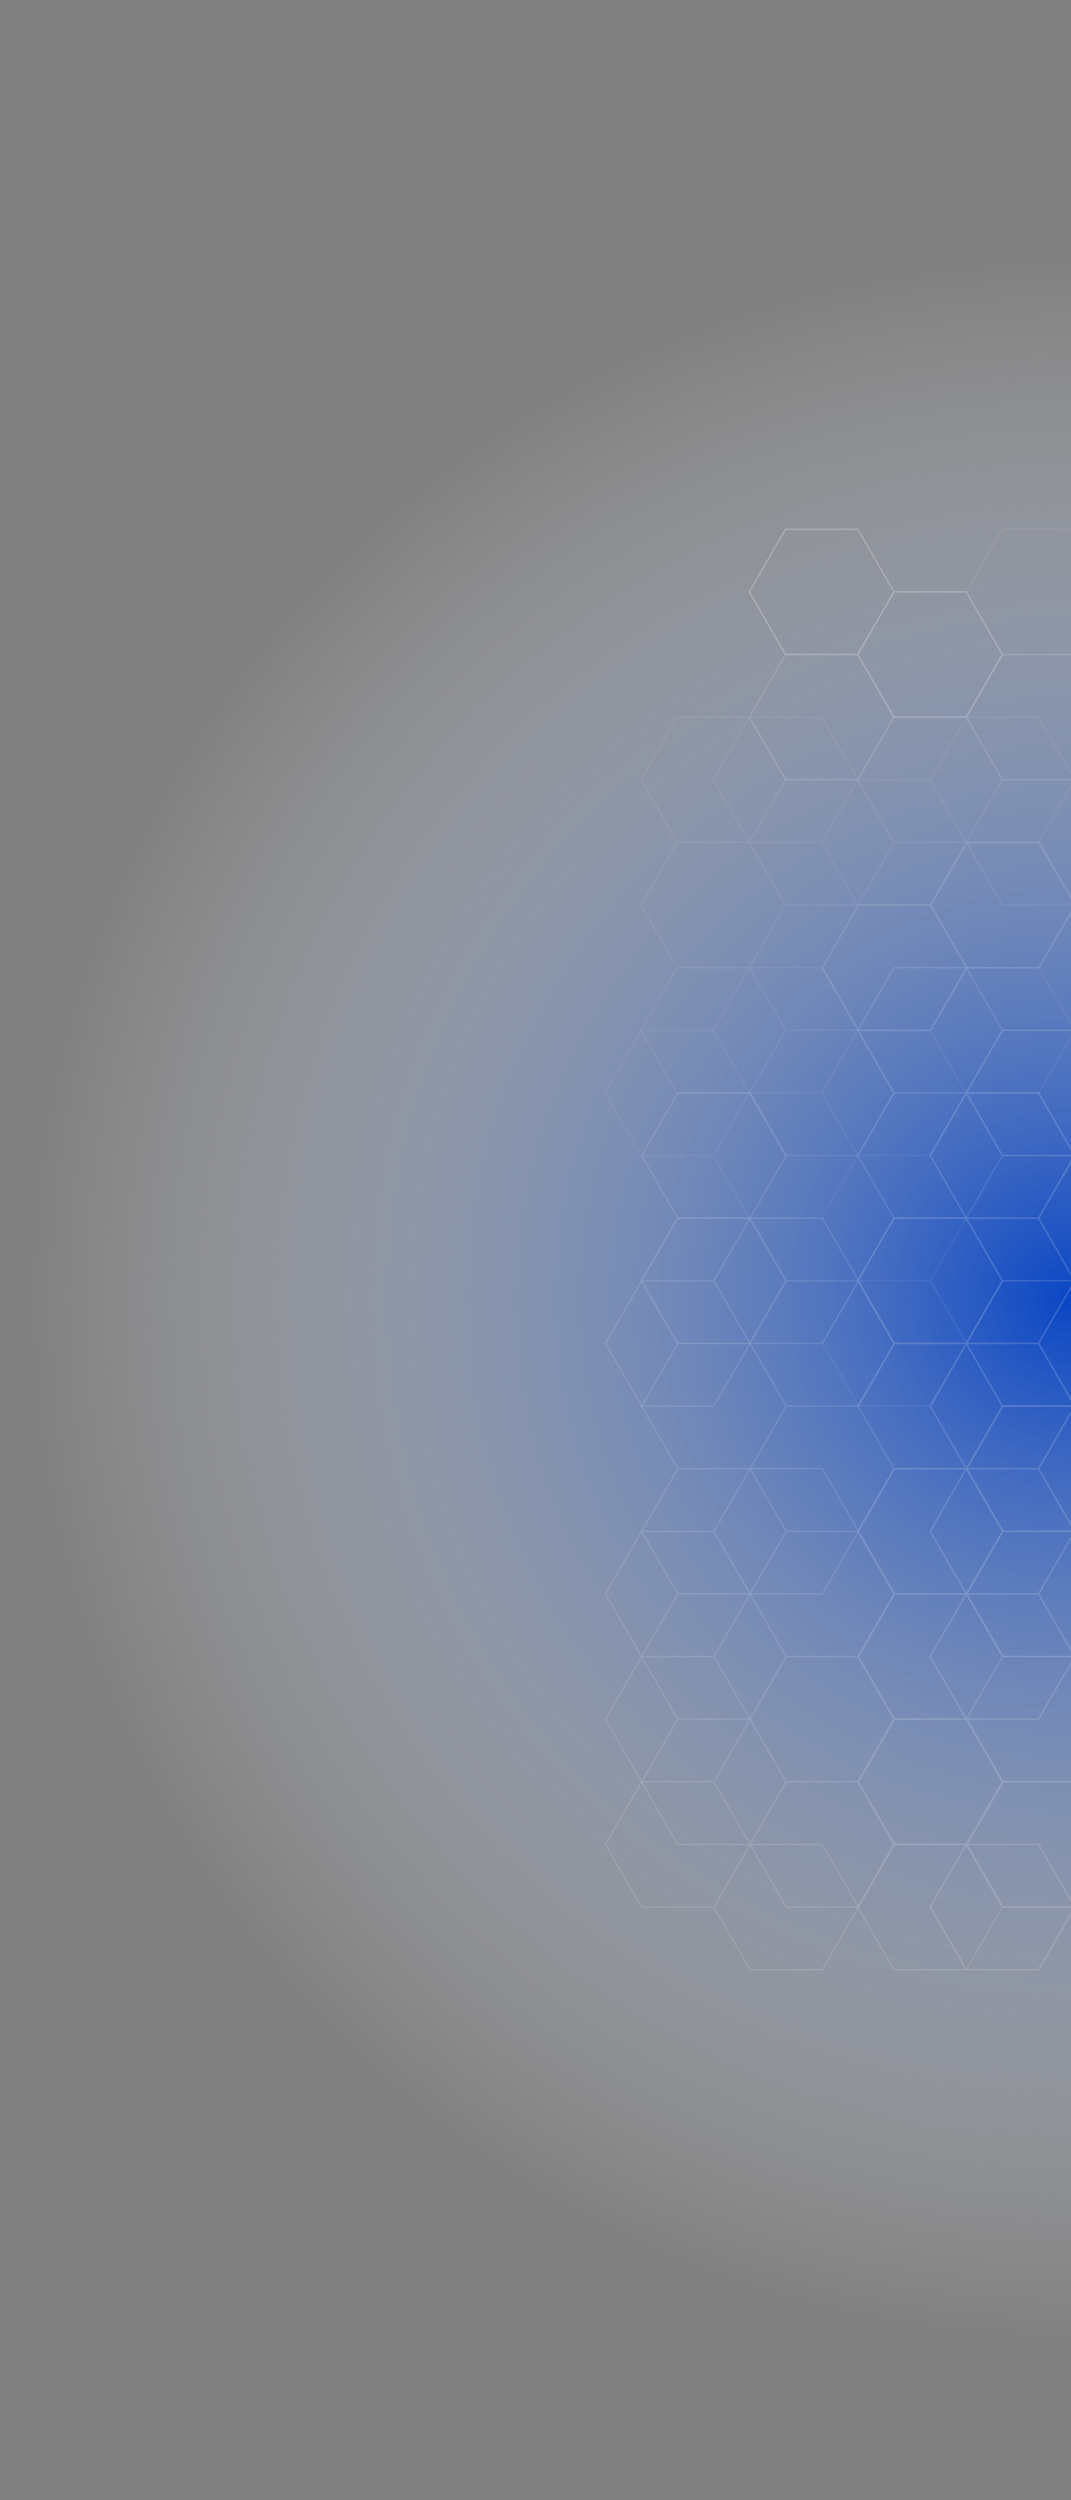 <svg id="Layer_1" data-name="Layer 1" xmlns="http://www.w3.org/2000/svg" xmlns:xlink="http://www.w3.org/1999/xlink" viewBox="0 0 3000 7000"><rect x="0" y="0" width="3000" height="7000" fill="#808080" stroke="none"/><defs><style>.cls-1{fill:url(#radial-gradient);}.cls-2{opacity:0.23;}.cls-3{opacity:0.6;}.cls-4{fill:#fff;}.cls-5{opacity:0.8;}.cls-6{opacity:0.3;}.cls-7{opacity:0.5;}</style><radialGradient id="radial-gradient" cx="17000.5" cy="-11534.84" r="2923.12" gradientTransform="translate(7614.25 23655.07) rotate(-68.84)" gradientUnits="userSpaceOnUse"><stop offset="0" stop-color="#0a46c4"/><stop offset="1" stop-color="#fff" stop-opacity="0"/></radialGradient></defs><g id="Layer_2" data-name="Layer 2"><g id="Grid"><path class="cls-1" d="M4066.19,915C5571.54,1500.78,6317,3196.11,5731.06,4701.46s-2281.14,2250.82-3786.5,1665S-306.25,4085.2,279.56,2579.84,2560.83,329,4066.19,915Z"/><g id="hexagons" class="cls-2"><g class="cls-3"><path class="cls-4" d="M3213.86,4640.15H3009.05l-.52-1-101.88-176.32.65-1.05,101.75-176.32h204.81l.53,1.05,101.88,176.32-.66,1.05Zm-202.45-4.07h200.22l100-173.3-100-173.3H3011.41l-100,173.3Z"/><path class="cls-4" d="M2910.32,4815.42H2705.51l-.65-1.05-101.75-176.32.65-1.05,101.75-176.32h204.81l.53,1,101.88,176.32-.66,1.05Zm-202.44-4.07h200.21l100-173.3-100-173.3H2707.88l-100.05,173.3Z"/><path class="cls-4" d="M2910.32,4464.75H2705.51l-.65-1.05-101.75-176.32.65-1.05L2705.51,4110h204.81l.53,1.05,101.88,176.32-.66,1.05Zm-202.44-4.07h200.21l100-173.3-100-173.3H2707.88l-100.05,173.3Z"/><path class="cls-4" d="M2910.32,4114.08H2705.51l-.65-1.05-101.75-176.32.65-1.05,101.75-176.32h204.81l.53,1,101.88,176.32-.66,1.05ZM2707.88,4110h200.21l100-173.3-100-173.3H2707.88l-100.05,173.3Z"/><path class="cls-4" d="M3213.86,3938.68H3009.05l-.52-1-101.88-176.32.65-1,101.75-176.32h204.81l.53,1,101.88,176.32-.66,1.05Zm-202.45-4.07h200.22l100-173.3-100-173.3H3011.41l-100,173.3Z"/><path class="cls-4" d="M3213.86,3588H3009.05l-.52-1.05-101.88-176.33.65-1.05,101.75-176.32h204.81l.53,1,101.88,176.32-.66,1Zm-202.45-4.07h200.22l100-173.31-100-173.3H3011.41l-100,173.3Z"/><path class="cls-4" d="M2910.32,3412.6H2705.51l-.65-1-101.75-176.32.65-1.05,101.75-176.32h204.81l.53,1,101.88,176.32-.66,1.05Zm-202.44-3.93h200.21l100-173.31-100-173.3H2707.88l-100.05,173.3Z"/><path class="cls-4" d="M2910.32,5516.9H2705.51l-.65-1-101.75-176.32.65-1.05,101.75-176.32h204.81l.53,1.05,102,176.32-.66,1.05Zm-202.44-4.07h200.21l100-173.43-100-173.31H2707.88L2607.83,5339.4Z"/><path class="cls-4" d="M3213.86,4640.15H3009.05l-.52-1-101.88-176.32.65-1.05,101.75-176.32h204.81l.53,1.05,101.88,176.32-.66,1.05Zm-202.45-4.07h200.22l100-173.3-100-173.3H3011.41l-100,173.3Z"/><path class="cls-4" d="M2910.32,4815.42H2705.51l-.65-1.05-101.75-176.32.65-1.05,101.75-176.32h204.81l.53,1,101.88,176.32-.66,1.05Zm-202.44-4.07h200.21l100-173.3-100-173.3H2707.88l-100.05,173.3Z"/><path class="cls-4" d="M2910.32,4464.75H2705.51l-.65-1.05-101.75-176.32.65-1.05L2705.51,4110h204.81l.53,1.05,101.88,176.32-.66,1.05Zm-202.44-4.07h200.21l100-173.3-100-173.3H2707.88l-100.05,173.3Z"/><path class="cls-4" d="M2910.32,4114.08H2705.51l-.65-1.05-101.75-176.32.65-1.05,101.75-176.32h204.81l.53,1,101.88,176.32-.66,1.05ZM2707.88,4110h200.21l100-173.3-100-173.3H2707.88l-100.05,173.3Z"/><path class="cls-4" d="M3213.86,3938.68H3009.05l-.52-1-101.88-176.32.65-1,101.75-176.32h204.81l.53,1,101.88,176.32-.66,1.05Zm-202.45-4.07h200.22l100-173.3-100-173.3H3011.41l-100,173.3Z"/><path class="cls-4" d="M3213.86,3588H3009.05l-.52-1.05-101.88-176.33.65-1.05,101.75-176.32h204.81l.53,1,101.88,176.32-.66,1Zm-202.45-4.07h200.22l100-173.31-100-173.3H3011.41l-100,173.3Z"/><path class="cls-4" d="M2910.32,3412.6H2705.51l-.65-1-101.75-176.32.65-1.05,101.75-176.32h204.81l.53,1,101.88,176.32-.66,1.05Zm-202.44-3.93h200.21l100-173.31-100-173.3H2707.88l-100.05,173.3Z"/><path class="cls-4" d="M2910.32,5516.9H2705.51l-.65-1-101.75-176.32.65-1.05,101.75-176.32h204.81l.53,1.05,102,176.32-.66,1.05Zm-202.44-4.07h200.21l100-173.43-100-173.31H2707.88L2607.83,5339.4Z"/><g class="cls-5"><path class="cls-4" d="M3011.41,5341.5H2806.6l-.65-1.05L2704.2,5164.13l.52-1.05,101.88-176.33h204.81l.66,1.05,101.75,176.33-.53,1.05Zm-202.31-4.07h200.21l100.05-173.3-100.05-173.31H2809.1l-100,173.31Z"/><path class="cls-4" d="M3011.41,4289.35H2806.6l-.65-1.05L2704.2,4112l.52-1,101.88-176.32h204.81l.66,1L3113.82,4112l-.53,1.05Zm-202.31-3.94h200.21l100.05-173.3-100.05-173.3H2809.1l-100,173.3Z"/><path class="cls-4" d="M3011.41,4640.15H2806.6l-.65-1L2704.2,4462.78l.52-1.05,101.88-176.32h204.81l.66,1.05,101.75,176.32-.53,1.05Zm-202.31-4.07h200.21l100.05-173.3-100.05-173.3H2809.1l-100,173.3Z"/><path class="cls-4" d="M3011.41,3938.68H2806.6l-.65-1L2704.2,3761.31l.52-1,101.88-176.32h204.81l.66,1,101.75,176.32-.53,1.05Zm-202.31-4.07h200.21l100.05-173.3L3009.31,3588H2809.1l-100,173.3Z"/><path class="cls-4" d="M3011.41,3237.33H2806.6l-.65-1L2704.2,3060l.52-1.05,101.88-176.32h204.81l.66,1L3113.82,3060l-.53,1.05Zm-202.31-4.07h200.21L3109.36,3060l-100.05-173.3H2809.1l-100,173.3Z"/><path class="cls-4" d="M3011.41,4990.82H2806.6l-.65-1-101.88-176.32.52-1.05,101.88-176.32h204.94l.66,1.05,101.75,176.32-.53,1.05Zm-202.31-4.07h200.21l100.05-173.3-100.05-173.3H2809.1l-100,173.3Z"/><path class="cls-4" d="M2707.61,3412.6H2502.8l-.65-1L2400.4,3235.23l.52-1.05,101.88-176.32h204.81l.53,1L2810,3235.23l-.66,1.05Zm-202.31-3.93h200.21l100-173.31-100-173.3H2505.3l-100,173.3Z"/><path class="cls-4" d="M2707.61,3763.41H2502.8l-.65-1L2400.4,3585.9l.52-1.05,101.88-176.32h204.81l.53,1L2810,3585.9l-.66,1.06Zm-202.31-4.07h200.21l100-173.3-100-173.3H2505.3L2405.12,3586Z"/><path class="cls-4" d="M2707.61,4815.42H2502.8l-.65-1.05L2400.4,4638.05l.52-1.05,101.88-176.32h204.81l.53,1L2810,4638.05l-.66,1.05Zm-202.31-4.07h200.21l100-173.3-100-173.3H2505.3l-100,173.3Z"/><path class="cls-4" d="M2707.61,5166.1H2502.8l-.65-1.06L2400.4,4988.72l.52-1.05,101.88-176.32h204.81l.53,1L2810,4988.72l-.66,1.05Zm-202.31-3.94h200.21l100-173.3-100-173.31H2505.3l-100,173.31Z"/><path class="cls-4" d="M2707.61,4464.75H2502.8l-.65-1.05L2400.4,4287.38l.52-1.05L2502.8,4110h204.81l.53,1.05L2810,4287.38l-.66,1.05Zm-202.31-4.07h200.21l100-173.3-100-173.3H2505.3l-100,173.3Z"/><path class="cls-4" d="M2707.61,4114.08H2502.8l-.65-1.05L2400.4,3936.71l.52-1.05,101.88-176.32h204.81l.53,1L2810,3936.71l-.66,1.05ZM2505.3,4110h200.21l100-173.3-100-173.3H2505.3l-100,173.3Z"/><path class="cls-4" d="M2707.61,3061.93H2502.8l-.65-1L2400.4,2884.56l.52-1,101.88-176.32h204.81l.53,1L2810,2884.56l-.66,1.05Zm-202.31-4.07h200.21l100-173.3-100-173.3H2505.3l-100,173.3Z"/><path class="cls-4" d="M2707.61,5516.9H2502.8l-.65-1L2400.27,5339.4l.52-1L2502.67,5162h204.81l.53,1.06,101.88,176.32-.66,1.05Zm-202.31-4.07h200.21l100-173.3-100-173.3H2505.3l-100,173.3Z"/></g></g><g class="cls-6"><path class="cls-4" d="M3011.41,3938.68H2806.6l-.65-1L2704.2,3761.31l.52-1,101.88-176.32h204.81l.66,1,101.75,176.32-.53,1.05Zm-202.31-4.07h200.21l100.05-173.3L3009.31,3588H2809.1l-100,173.3Z"/><path class="cls-4" d="M3011.41,3237.33H2806.6l-.65-1L2704.2,3060l.52-1.05,101.88-176.32h204.81l.66,1L3113.82,3060l-.53,1.05Zm-202.31-4.07h200.21L3109.36,3060l-100.05-173.3H2809.1l-100,173.3Z"/><path class="cls-4" d="M3011.41,2185.06H2806.6L2806,2184,2704.2,2007.68l.52-1,101.88-176.32h204.81l.66,1,101.75,176.32-.53,1ZM2809.1,2181h200.21l100.05-173.31-100.05-173.3H2809.1l-100,173.3Z"/><path class="cls-4" d="M3011.41,3938.68H2806.6l-.65-1L2704.2,3761.31l.52-1,101.88-176.32h204.81l.66,1,101.75,176.32-.53,1.05Zm-202.31-4.07h200.21l100.05-173.3L3009.31,3588H2809.1l-100,173.3Z"/><path class="cls-4" d="M3011.41,3237.33H2806.6l-.65-1L2704.2,3060l.52-1.05,101.88-176.32h204.81l.66,1L3113.82,3060l-.53,1.05Zm-202.31-4.07h200.21L3109.36,3060l-100.05-173.3H2809.1l-100,173.3Z"/><path class="cls-4" d="M3011.41,2185.06H2806.6L2806,2184,2704.2,2007.68l.52-1,101.88-176.32h204.81l.66,1,101.75,176.32-.53,1ZM2809.1,2181h200.21l100.05-173.31-100.05-173.3H2809.1l-100,173.3Z"/><g class="cls-5"><path class="cls-4" d="M2302.72,3061.93H2097.91l-.53-1L1995.5,2884.56l.66-1,101.75-176.32h204.81l.65,1,101.75,176.32-.65,1.05Zm-202.45-4.07h200.22l100-173.3-100-173.3H2100.27l-100,173.3Z"/><path class="cls-4" d="M1999.05,3237.33H1794.24l-.53-1L1691.83,3060l.66-1.05,101.75-176.32h204.81l.52,1L2101.32,3060l-.52,1.05Zm-202.58-4.07h200.21l100-173.3-100-173.3H1796.47l-100,173.3Z"/><path class="cls-4" d="M2606.39,3237.33H2401.58l-.53-1L2299.31,3060l.52-1.05,101.75-176.32h204.81l.66,1L2708.79,3060l-.65,1.05Zm-202.32-4.07h200.22l100-173.3-100-173.3H2404.07L2304,3060Z"/><path class="cls-4" d="M2910.32,3061.93H2705.51l-.65-1-101.75-176.32.65-1,101.75-176.32h204.81l.53,1,101.88,176.32-.66,1.05Zm-202.44-4.07h200.21l100-173.3-100-173.3H2707.88l-100.05,173.3Z"/><path class="cls-4" d="M2302.72,3412.6H2097.91l-.53-1L1995.5,3235.23l.66-1.05,101.75-176.32h204.81l.65,1,101.75,176.32-.65,1.05Zm-202.45-3.93h200.22l100-173.31-100-173.3H2100.27l-100,173.3Z"/><path class="cls-4" d="M2608.36,3938.68H2403.55l-.53-1-101.75-176.32.53-1,101.75-176.32h204.81l.66,1,101.74,176.32-.65,1.05Zm-202.45-4.07h200.22l100-173.3-100-173.3H2405.91l-100,173.3Z"/><path class="cls-4" d="M2910.32,3763.41H2705.51l-.65-1L2603,3585.9l.65-1.05,101.75-176.32h204.94l.53,1L3012.6,3585.9l-.66,1.06Zm-202.44-4.07h200.21l100-173.3-100-173.3H2707.88L2607.57,3586Z"/><path class="cls-4" d="M3213.86,3938.68H3009.05l-.52-1-101.88-176.32.65-1,101.75-176.32h204.81l.53,1,101.88,176.32-.66,1.05Zm-202.45-4.07h200.22l100-173.3-100-173.3H3011.41l-100,173.3Z"/><path class="cls-4" d="M3213.86,3588H3009.05l-.52-1.05-101.88-176.33.65-1.05,101.75-176.32h204.81l.53,1,101.88,176.32-.66,1Zm-202.45-4.07h200.22l100-173.31-100-173.3H3011.41l-100,173.3Z"/><path class="cls-4" d="M3213.86,3237.33H3009.05l-.52-1L2906.65,3060l.65-1.05,101.75-176.32h204.81l.53,1L3316.27,3060l-.66,1.05Zm-202.45-4.07h200.22l100-173.3-100-173.3H3011.41l-100,173.3Z"/><path class="cls-4" d="M3213.86,4289.35H3009.05l-.52-1.05L2906.65,4112l.65-1,101.75-176.32h204.81l.53,1L3316.27,4112l-.66,1.05Zm-202.45-3.94h200.22l100-173.3-100-173.3H3011.41l-100,173.3Z"/><path class="cls-4" d="M2910.32,2711.39H2705.51l-.65-1L2603.11,2534l.65-1.05,101.75-176.32h204.81l.53,1L3012.73,2534l-.66,1.05Zm-202.44-4.07h200.21l100-173.3-100.3-173.43H2707.61l-100,173.3Z"/><path class="cls-4" d="M2606.39,2535.86H2401.58l-.53-1.05-101.74-176.32.52-1,101.75-176.32h204.81l.66,1.05,101.74,176.32-.65,1.05Zm-202.32-3.94h200.22l100-173.3-100-173.56H2404.07l-100.17,173.3Z"/><path class="cls-4" d="M2910.32,2360.59H2705.51l-.65-1.05-101.75-176.32.65-1,101.75-176.32h204.81l.53,1.05,101.88,176.32-.66,1.05Zm-202.44-4.07h200.21l100-173.3-100-173.3H2707.88l-100.05,173.3Z"/><path class="cls-4" d="M2302.72,2360.59H2097.91l-.53-1.05L1995.5,2183.22l.66-1,101.75-176.32h204.81l.65,1.05,101.75,176.32-.65,1.05Zm-202.45-4.07h200.22l100-173.3-100-173.3H2100.27l-100,173.3Z"/><path class="cls-4" d="M3213.86,2535.86H3009.05l-.52-1.05-101.88-176.32.65-1,101.75-176.32h204.81l.53,1.05,101.88,176.32-.66,1.05Zm-202.45-3.94h200.22l100-173.3-100-173.56H3011.41l-100.17,173.3Z"/><path class="cls-4" d="M3213.86,2886.53H3009.05l-.52-1.05-101.88-176.32.65-1,101.75-176.32h204.81l.53,1.05,101.88,176.32-.66,1.05Zm-202.45-3.94h200.22l100-173.3-100-173.3H3011.41l-100,173.3Z"/></g></g><g class="cls-7"><path class="cls-4" d="M2000.89,3938.68H1796.08l-.66-1-101.75-176.32.53-1,101.88-176.32h204.81l.65,1,101.75,176.32-.52,1.05Zm-202.45-4.07h200.21l100-173.3-100-173.3H1798.57l-100.17,173.3Z"/><path class="cls-4" d="M2304.56,3763.41H2099.75l-.53-1L1997.34,3585.9l.53-1.05,101.88-176.32h204.81l.65,1L2407,3585.9l-.52,1.06Zm-202.45-4.07h200.21l100-173.3-100-173.3H2102.11L2001.94,3586Z"/><path class="cls-4" d="M2000.89,4990.82H1796.08l-.66-1-101.75-176.32.53-1.05,101.88-176.32h204.81l.65,1.05,101.75,176.32-.52,1.05Zm-202.45-4.07h200.21l100-173.3-100-173.3H1798.57l-100.3,173.44Z"/><path class="cls-4" d="M2000.89,4640.15H1796.08l-.66-1-101.75-176.32.53-1.05,101.88-176.32h204.81l.65,1.05,101.75,176.32-.52,1.05Zm-202.45-4.07h200.21l100-173.3-100-173.3H1798.57l-100.17,173.3Z"/><path class="cls-4" d="M2304.56,4464.75H2099.75l-.53-1.05-101.88-176.32.53-1.05L2099.75,4110h204.81l.65,1.05L2407,4287.38l-.52,1.05Zm-202.45-4.07h200.21l100-173.3-100-173.3H2102.11l-100,173.3Z"/><path class="cls-4" d="M2304.56,5516.9H2099.75l-.53-1-101.88-176.32.53-1.05,101.88-176.32h204.81l.65,1.05L2407,5339.53l-.52,1.05Zm-202.45-4.07h200.21l100-173.3-100-173.3H2102.11l-100,173.3Z"/><path class="cls-4" d="M2000.89,5341.5H1796.08l-.66-1.05-101.75-176.32.53-1.05,101.88-176.33h204.81l.65,1.05,101.75,176.33-.52,1.05Zm-202.45-4.07h200.21l100-173.3-100-173.31H1798.57L1698.4,5164.13Z"/></g><g class="cls-6"><path class="cls-4" d="M2100.27,2360.59H1895.46l-.66-1.05-101.74-176.32.65-1,101.75-176.32h204.81l.53,1.05,101.88,176.32-.66,1.05Zm-202.58-4.07h200.22l100-173.3-100-173.3H1897.69l-100,173.3Z"/><path class="cls-4" d="M2100.27,2711.39H1895.46l-.66-1L1793.06,2534l.65-1.05,101.75-176.32h204.81l.53,1L2202.68,2534l-.66,1.05Zm-202.58-4.07h200.22L2198,2534l-100.17-173.43H1897.56l-100,173.3Z"/><path class="cls-4" d="M2403.81,2535.86H2199l-.52-1.05L2096.6,2358.49l.65-1L2199,2181.12h204.81l.66,1.05,101.75,176.32-.66,1.05Zm-202.32-3.94h200.22l100-173.3-100-173.3H2201.49l-100,173.3Z"/><path class="cls-4" d="M2707.61,2360.59H2502.8l-.65-1.05L2400.4,2183.22l.52-1,101.88-176.32h204.81l.53,1.05L2810,2183.22l-.66,1.05Zm-202.31-4.07h200.21l100-173.3-100-173.3H2505.3l-100,173.3Z"/><path class="cls-4" d="M3011.41,2185.06H2806.6L2806,2184,2704.2,2007.68l.52-1,101.88-176.32h204.81l.66,1,101.75,176.32-.53,1ZM2809.1,2181h200.21l100.05-173.31-100.05-173.3H2809.1l-100,173.3Z"/><path class="cls-4" d="M3011.41,1834.51H2806.6l-.65-1L2704.2,1657.14l.52-1.05,101.88-176.32h204.81l.66,1,101.75,176.32-.53,1Zm-202.31-4.07h200.21l100.05-173.3-100.05-173.3H2809.1l-100,173.3Z"/><path class="cls-4" d="M3011.41,2535.86H2806.6l-.65-1.05L2704.2,2358.49l.52-1,101.88-176.32h204.81l.66,1.05,101.75,176.32-.53,1.05Zm-202.31-3.94h200.21l100.05-173.3-100.05-173.3H2809.1l-100,173.3Z"/><path class="cls-4" d="M2100.27,3061.93H1895.46l-.66-1-101.74-176.32.65-1,101.75-176.32h204.81l.53,1,101.88,176.32-.66,1.05Zm-202.58-4.07h200.22l100-173.3-100-173.3H1897.69l-100,173.3Z"/><path class="cls-4" d="M2403.81,3237.33H2199l-.52-1L2096.6,3060l.65-1.05L2199,2882.59h204.81l.66,1L2506.22,3060l-.66,1.05Zm-202.32-4.07h200.22l100-173.3-100-173.3H2201.49l-100,173.3Z"/><path class="cls-4" d="M2100.27,3763.41H1895.46l-.66-1L1793.06,3585.9l.65-1.05,101.75-176.32h204.81l.53,1,101.88,176.32L2202,3587Zm-202.58-4.07h200.22L2198,3586l-100-173.3H1897.69l-100,173.3Z"/></g><path class="cls-4" d="M2707.61,2009.78H2502.8l-.65-1-101.88-176.32.52-1.05L2502.67,1655h204.81l.53,1,101.88,176.32-.66,1Zm-202.31-3.93h200.21l100-173.3-100-173.31H2505.3l-100.18,173.44Z"/><path class="cls-4" d="M2403.81,1834.51H2199l-.52-1L2096.6,1657.14l.65-1.05L2199,1479.77h204.81l.66,1,101.75,176.32-.66,1Zm-202.32-4.07h200.22l100-173.3-100-173.3H2201.49l-100,173.3Z"/><g class="cls-7"><path class="cls-4" d="M3013.25,4640.15H2808.44l-.52-1L2706,4462.78l.65-1.05,101.75-176.32h204.81l.66,1.05,101.75,176.32-.66,1.05Zm-202.44-4.07H3011l100-173.3-100-173.3H2810.81l-100,173.3Z"/><path class="cls-4" d="M2709.58,4464.75H2504.77l-.52-1.05-101.88-176.32.65-1.05L2504.77,4110h204.81l.53,1.05L2812,4287.38l-.66,1.05Zm-202.45-4.07h200.22l100-173.3-100-173.3H2507.13l-100,173.3Z"/><path class="cls-4" d="M2405.78,4640.15H2200.84l-.66-1-101.75-176.32.53-1.05,101.88-176.32h204.81l.52,1.05,101.75,176.32-.52,1.05Zm-202.45-4.07h200.22l100-173.3-100-173.3H2203.33l-100,173.3Z"/><path class="cls-4" d="M3013.25,4289.35H2808.44l-.52-1.05L2706,4112l.65-1,101.75-176.32h204.81l.66,1L3115.66,4112,3115,4113Zm-202.44-3.94H3011l100-173.3-100-173.3H2810.81l-100,173.3Z"/><path class="cls-4" d="M2707.61,3763.41H2502.8l-.65-1L2400.4,3585.9l.52-1.05,101.88-176.32h204.81l.53,1L2810,3585.9l-.66,1.06Zm-202.31-4.07h200.21l100-173.3-100-173.3H2505.3L2405.12,3586Z"/><path class="cls-4" d="M2405.78,3938.68H2200.84l-.66-1-101.75-176.32.53-1,101.88-176.32h204.81l.52,1,101.75,176.32-.52,1.05Zm-202.45-4.07h200.22l100-173.3-100-173.3H2203.33l-100,173.3Z"/><path class="cls-4" d="M2102.11,3763.41H1897.3l-.53-1L1795,3585.9l.52-1.05,101.75-176.32h204.81l.66,1,101.74,176.32-.65,1.06Zm-202.45-4.07h200.22l100-173.3-100-173.3H1899.66L1799.49,3586Z"/><path class="cls-4" d="M2102.11,4114.08H1897.3l-.53-1.05L1795,3936.71l.52-1.05,101.75-176.32h204.81l.66,1,101.74,176.32-.65,1.05ZM1899.66,4110h200.22l100-173.3-100-173.3H1899.66l-100,173.3Z"/><path class="cls-4" d="M2102.11,4464.75H1897.3l-.53-1.05L1795,4287.38l.52-1.05L1897.3,4110h204.81l.66,1.05,101.74,176.32-.65,1.05Zm-202.45-4.07h200.22l100-173.3-100-173.3H1899.66l-100,173.3Z"/><path class="cls-4" d="M2102.11,3412.6H1897.3l-.53-1L1795,3235.23l.52-1.05,101.75-176.32h204.81l.66,1,101.74,176.32-.65,1.05Zm-202.45-3.93h200.22l100-173.31-100-173.3H1899.66l-100,173.3Z"/><path class="cls-4" d="M2405.78,4990.82H2200.84l-.66-1-101.75-176.32.53-1.05,101.88-176.32h204.81l.52,1.05,101.75,176.32-.52,1.05Zm-202.45-4.07h200.22l100.17-173.3-100-173.3H2203.46l-100,173.44Z"/><path class="cls-4" d="M2709.58,5166.1H2504.77l-.52-1.06-101.88-176.32.65-1.05,101.75-176.32h204.81l.53,1L2812,4988.72l-.66,1.05Zm-202.45-3.94h200.22l100-173.3-100-173.31H2507.13l-100,173.31Z"/><path class="cls-4" d="M2405.78,5341.5H2200.84l-.66-1.05-101.75-176.32.53-1.05,101.88-176.33h204.81l.52,1.05,101.75,176.33-.52,1.05Zm-202.45-4.07h200.22l100-173.3-100-173.31H2203.33l-100,173.31Z"/><path class="cls-4" d="M3013.25,5341.5H2808.44l-.52-1.05L2706,5164.13l.65-1.05,101.75-176.33h204.81l.66,1.05,101.75,176.33-.66,1.05Zm-202.44-4.07H3011l100-173.3-100-173.31H2810.81l-100,173.31Z"/><path class="cls-4" d="M2102.11,5166.1H1897.3l-.53-1.06L1795,4988.72l.52-1.05,101.75-176.32h204.81l.66,1,101.74,176.32-.65,1.05Zm-202.45-3.94h200.22l100-173.3-100-173.31H1899.66l-100,173.31Z"/><path class="cls-4" d="M2102.11,4815.42H1897.3l-.53-1.05L1795,4638.05l.52-1.05,101.75-176.32h204.81l.66,1,101.74,176.32-.65,1.05Zm-202.45-4.07h200.22l100-173.3-100-173.3H1899.66l-100,173.3Z"/></g><g class="cls-7"><path class="cls-4" d="M2608.36,2886.53H2403.55l-.53-1.05-101.75-176.32.53-1,101.75-176.32h204.81l.66,1.05,101.74,176.32-.65,1.05Zm-202.45-3.94h200.22l100-173.3-100-173.3H2405.91l-100,173.3Z"/><path class="cls-4" d="M2608.36,2886.53H2403.55l-.53-1.05-101.75-176.32.53-1,101.75-176.32h204.81l.66,1.05,101.74,176.32-.65,1.05Zm-202.45-3.94h200.22l100-173.3-100-173.3H2405.91l-100,173.3Z"/><path class="cls-4" d="M2912,2711.39H2707.22l-.53-1L2605,2534l.52-1.05,101.75-176.32H2912l.66,1L3014.43,2534l-.65,1.05Zm-202.45-4.07H2909.8l100-173.3-100.17-173.43H2709.45l-100,173.3Z"/><path class="cls-4" d="M2403.81,2185.06H2199l-.52-1.06L2096.6,2007.68l.65-1L2199,1830.31h204.81l.66,1,101.75,176.32-.66,1ZM2201.49,2181h200.22l100-173.31-100-173.3H2201.49l-100,173.3Z"/></g></g></g></g></svg>